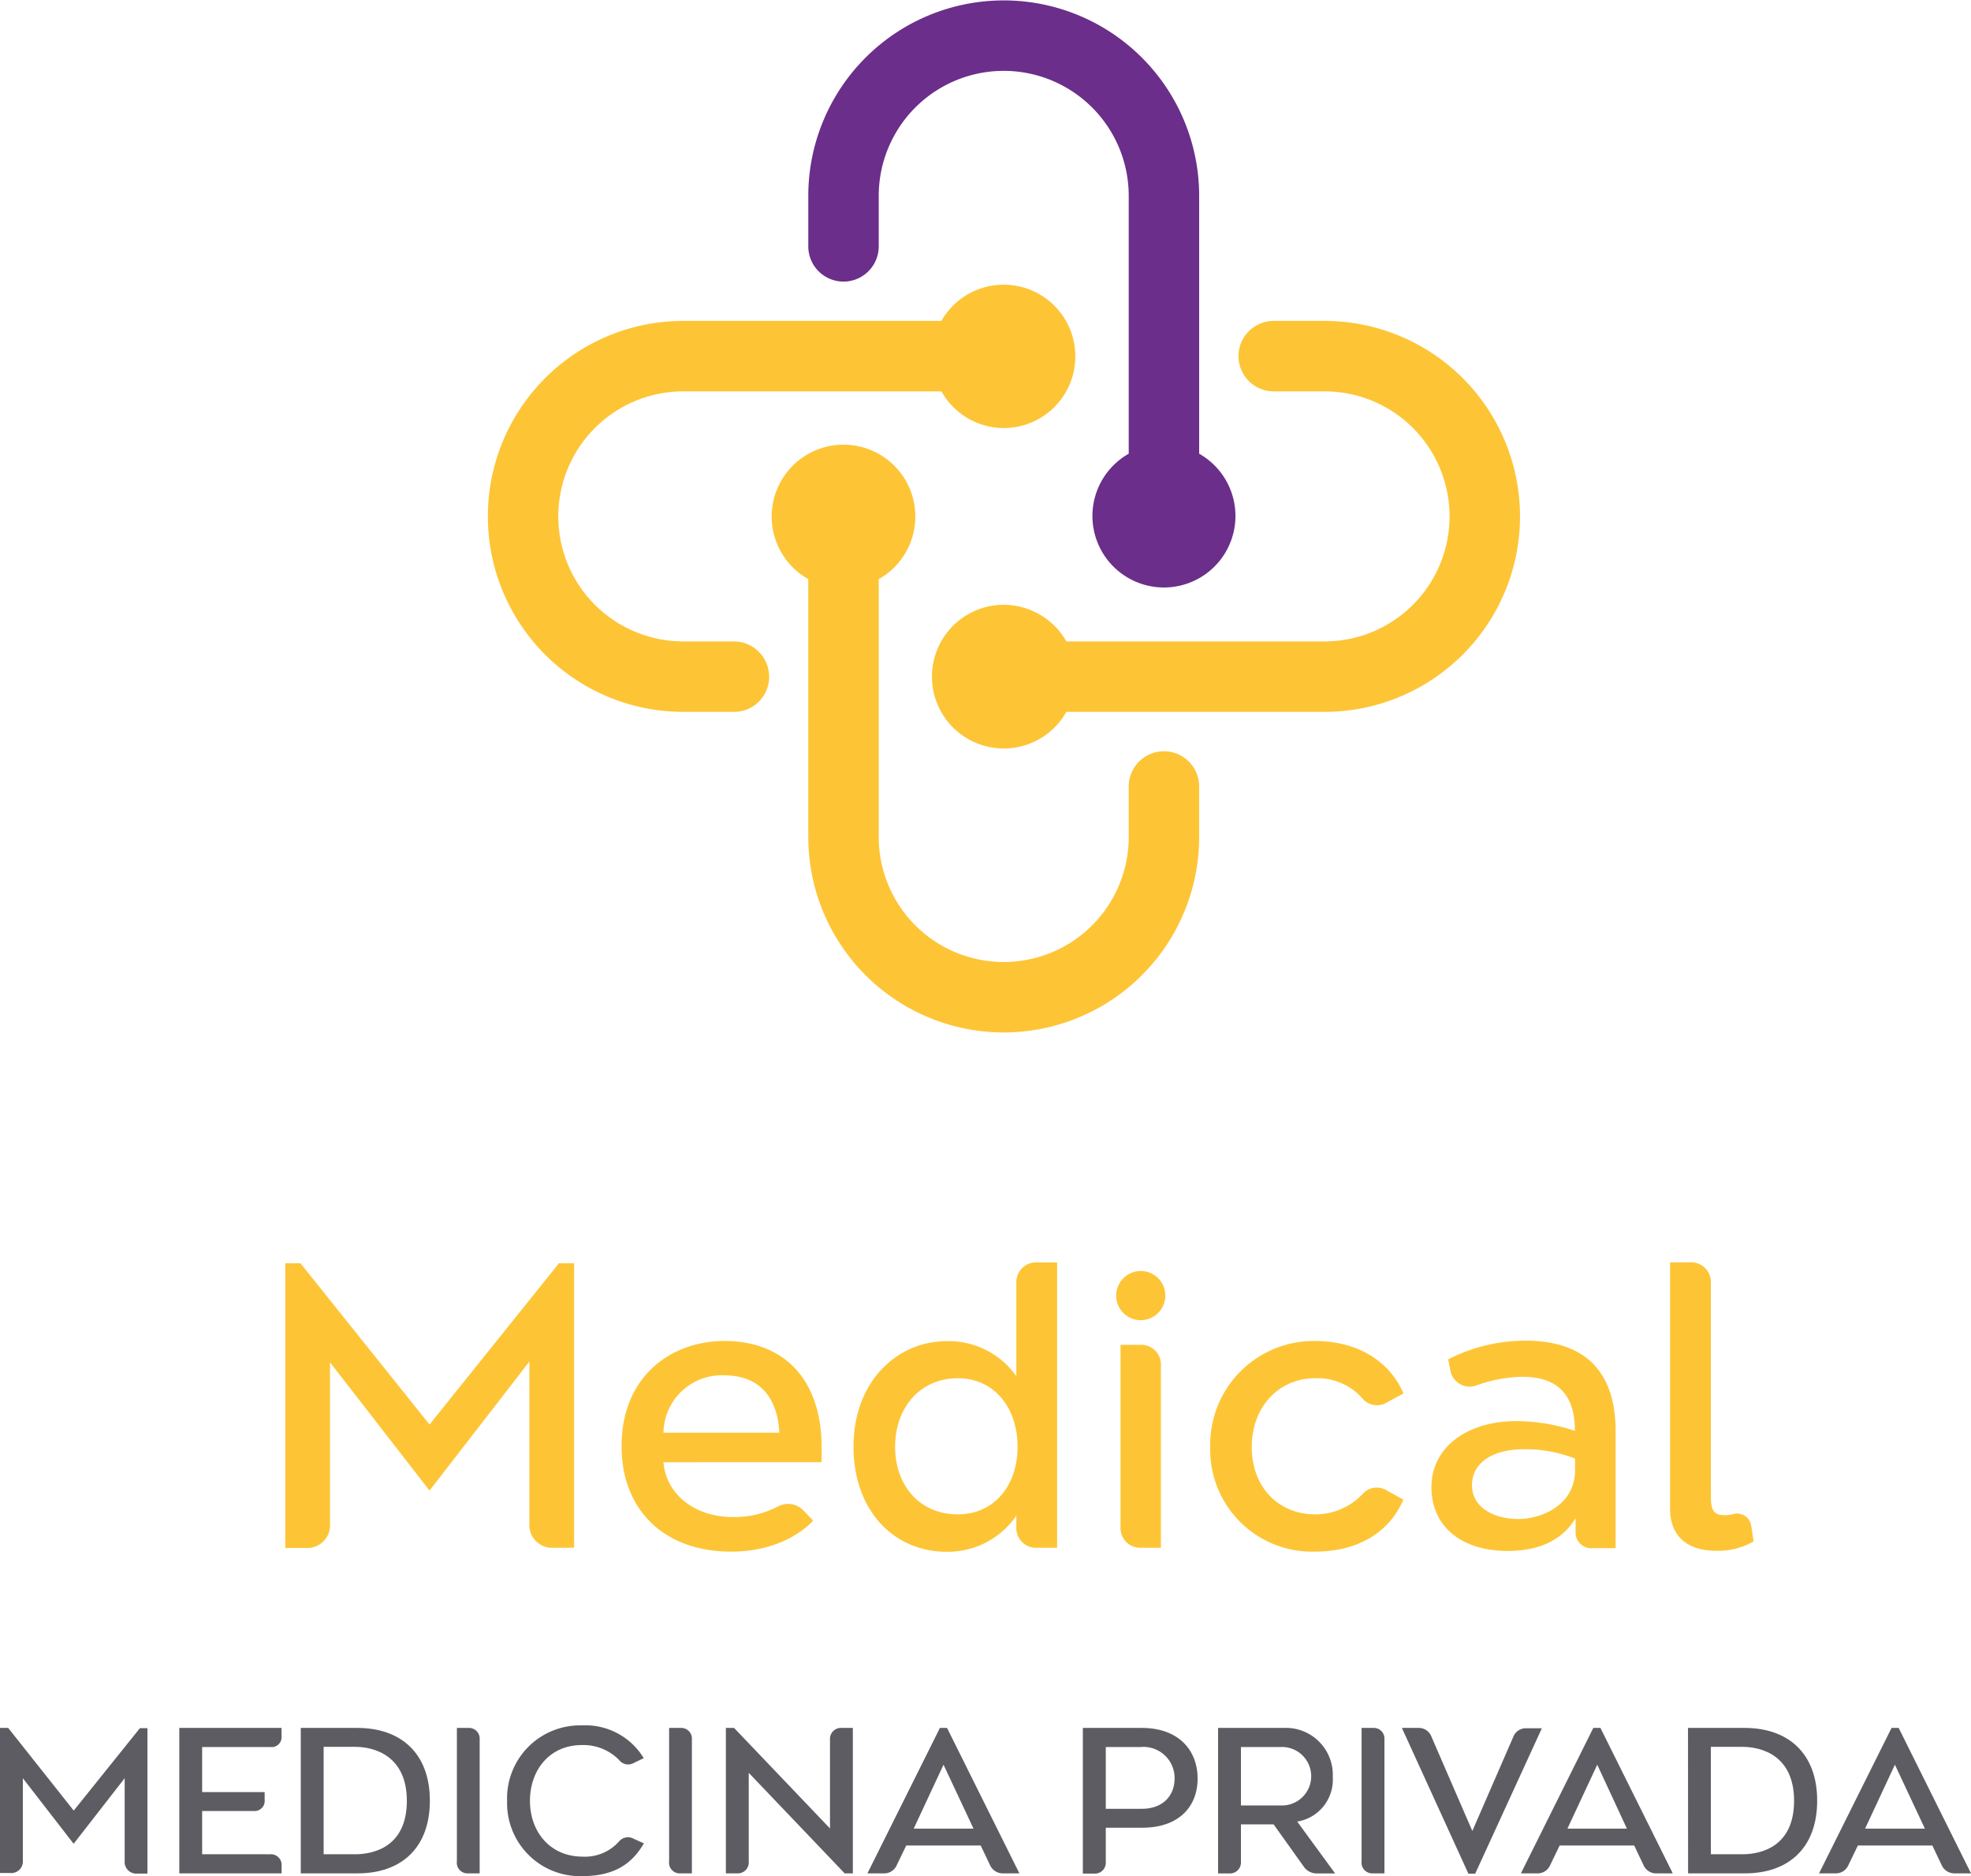 <svg xmlns="http://www.w3.org/2000/svg" viewBox="0 0 240.63 229.02"><defs><style>.cls-1{fill:#fdc536;}.cls-2{fill:#6b2e8a;}.cls-3{fill:#5d5c62;}</style></defs><g id="Layer_2" data-name="Layer 2"><g id="Capa_1" data-name="Capa 1"><path class="cls-1" d="M161.71,47.77H155.5a4.3,4.3,0,1,1,0-8.6h6.21a23.86,23.86,0,1,1,0,47.72H130.19a8.77,8.77,0,1,1-7.65-13.07,8.84,8.84,0,0,1,7.65,4.47h31.52a15.26,15.26,0,0,0,0-30.52Z"/><path class="cls-2" d="M107.28,23.91v6.16a4.3,4.3,0,1,1-8.6,0V23.91a23.86,23.86,0,1,1,47.72,0V55.38a8.73,8.73,0,1,1-8.6,0V23.91a15.26,15.26,0,1,0-30.52,0Z"/><path class="cls-1" d="M83.42,86.89a23.86,23.86,0,1,1,0-47.72h31.51a8.75,8.75,0,1,1,7.61,13.08,8.76,8.76,0,0,1-7.61-4.48H83.42a15.26,15.26,0,0,0,0,30.52h6.21a4.31,4.31,0,0,1,4.27,4.33,4.27,4.27,0,0,1-4.27,4.27Z"/><path class="cls-1" d="M146.4,102.16a23.86,23.86,0,1,1-47.72,0V70.69a8.77,8.77,0,1,1,8.6,0v31.47a15.26,15.26,0,1,0,30.52,0V96a4.3,4.3,0,1,1,8.6,0Z"/><path class="cls-1" d="M34.83,154.19h1.85l15.76,19.69,15.8-19.69h1.85v34.73H67.57A2.77,2.77,0,0,1,64.63,186V166.19L52.44,181.94,40.29,166.29V186a2.77,2.77,0,0,1-2.94,2.94H34.83Z"/><path class="cls-1" d="M88.45,163.68c7.26,0,11.86,4.69,11.86,13,0,.61,0,1.28,0,1.8H81c.29,3.7,3.56,6.69,8.54,6.69a11.49,11.49,0,0,0,5.32-1.23,2.6,2.6,0,0,1,3.27.47l1.14,1.19s-3.13,3.79-10,3.79c-8.4,0-13.38-5.31-13.38-12.81C75.83,168.14,81.81,163.68,88.45,163.68ZM81,174.87H95.14c-.19-4.12-2.28-7-6.74-7A7.12,7.12,0,0,0,81,174.87Z"/><path class="cls-1" d="M124.08,186.45V185a10.14,10.14,0,0,1-8.49,4.41c-6.45,0-11.39-5-11.39-12.86s5.27-12.85,11.39-12.85a10.13,10.13,0,0,1,8.49,4.27V156.56a2.4,2.4,0,0,1,2.47-2.47h2.51v34.83h-2.51A2.4,2.4,0,0,1,124.08,186.45Zm-7.16-1.61c4.55,0,7.31-3.61,7.31-8.26s-2.76-8.35-7.31-8.35-7.64,3.56-7.64,8.35S112.32,184.84,116.92,184.84Z"/><path class="cls-1" d="M139.27,155.14a3,3,0,1,1,0,6,3,3,0,1,1,0-6Zm-2.47,31.31v-22.3h2.47a2.39,2.39,0,0,1,2.46,2.47v22.3h-2.46A2.4,2.4,0,0,1,136.8,186.45Z"/><path class="cls-1" d="M160.52,163.68c5.6,0,9.3,2.8,10.82,6.4l-2,1.09a2.32,2.32,0,0,1-3-.47,7.31,7.31,0,0,0-5.79-2.47c-4.37,0-7.73,3.42-7.73,8.4s3.36,8.21,7.73,8.21a7.92,7.92,0,0,0,5.84-2.52,2.3,2.3,0,0,1,2.94-.38l2,1.1c-1.57,3.7-5.17,6.35-10.82,6.35a12.44,12.44,0,0,1-12.76-12.76A12.65,12.65,0,0,1,160.52,163.68Z"/><path class="cls-1" d="M192.36,186.88v-1.57c-1.9,3.09-5.08,4-8.35,4-5.27,0-9.25-2.75-9.25-7.78s4.55-8.07,10.34-8.07a22.7,22.7,0,0,1,7.17,1.19c0-4.65-2.33-6.6-6.46-6.6a17.33,17.33,0,0,0-5.41,1,2.4,2.4,0,0,1-3.32-1.71l-.28-1.42a20.73,20.73,0,0,1,9.44-2.28c7.64,0,11,4.17,11,11v14.33h-2.75A1.93,1.93,0,0,1,192.36,186.88Zm-7-1.47c2.75,0,6.93-1.62,6.93-6v-1.38a16.59,16.59,0,0,0-6.17-1.14c-4.18,0-6.41,1.85-6.41,4.37C179.69,184.13,182.59,185.41,185.34,185.41Z"/><path class="cls-1" d="M203.89,183.08v-29h2.51a2.4,2.4,0,0,1,2.47,2.47v25.95c0,1.28.1,2.38,1.38,2.42a4,4,0,0,0,1.47-.14,1.75,1.75,0,0,1,2.09,1.52l.28,1.85a8.75,8.75,0,0,1-4.55,1.14c-3.66,0-5.65-1.9-5.65-5.13v-1.09Z"/><path class="cls-3" d="M0,210.91H1L9,221l8.08-10.06H18v17.75H16.73a1.42,1.42,0,0,1-1.51-1.5V217.05l-6.23,8-6.2-8v10.07a1.41,1.41,0,0,1-1.51,1.5H0Z"/><path class="cls-3" d="M21.89,210.91H34.37v1A1.21,1.21,0,0,1,33,213.24H24.68v5.5h7.63v.95A1.23,1.23,0,0,1,31,221.05H24.68v5.28H33a1.3,1.3,0,0,1,1.38,1.38v.95H21.89Z"/><path class="cls-3" d="M36.72,210.91h6.91c5.29,0,8.85,3.08,8.85,8.88s-3.54,8.89-8.85,8.87H36.72Zm6.65,15.42c2.37,0,6.3-1,6.3-6.52s-4-6.59-6.3-6.59H39.51v13.11Z"/><path class="cls-3" d="M55.78,227.18V210.91h1.4a1.3,1.3,0,0,1,1.38,1.38v16.37h-1.4A1.3,1.3,0,0,1,55.78,227.18Z"/><path class="cls-3" d="M61.91,219.81a8.91,8.91,0,0,1,9.14-9.21,8.31,8.31,0,0,1,7.54,4l-1.26.61a1.39,1.39,0,0,1-1.75-.39A6.11,6.11,0,0,0,71.05,213c-4,0-6.35,3.1-6.35,6.81s2.4,6.81,6.44,6.81a5.56,5.56,0,0,0,4.44-1.86,1.43,1.43,0,0,1,1.79-.32l1.24.56c-1.41,2.42-3.51,4-7.56,4A8.91,8.91,0,0,1,61.91,219.81Z"/><path class="cls-3" d="M81.69,227.18V210.91h1.4a1.3,1.3,0,0,1,1.38,1.38v16.37h-1.4A1.3,1.3,0,0,1,81.69,227.18Z"/><path class="cls-3" d="M88.62,210.91h1l11.71,12.27V212.34a1.34,1.34,0,0,1,1.43-1.43h1.36v17.75h-1L91.41,216.39v10.84A1.33,1.33,0,0,1,90,228.66H88.62Z"/><path class="cls-3" d="M114.75,210.91h.87l8.83,17.75h-2a1.7,1.7,0,0,1-1.58-1l-1.14-2.4h-9.09l-1.16,2.4a1.66,1.66,0,0,1-1.58,1h-2Zm4.1,12.29-3.66-7.8-3.64,7.8Z"/><path class="cls-3" d="M132.2,210.91h7.2c4.51,0,6.81,2.74,6.81,6.18s-2.3,6-6.76,6H135v4.17a1.33,1.33,0,0,1-1.41,1.43H132.2Zm7.2,9.87c2.62,0,4-1.65,4-3.69a3.8,3.8,0,0,0-4.13-3.85H135v7.54Z"/><path class="cls-3" d="M148.71,210.91h8a5.73,5.73,0,0,1,6,6,5.17,5.17,0,0,1-4.34,5.43l4.63,6.33h-2.2a1.91,1.91,0,0,1-1.63-.83l-3.68-5.16H151.5v4.56a1.34,1.34,0,0,1-1.43,1.43h-1.36Zm7.61,9.46a3.57,3.57,0,1,0,0-7.13H151.5v7.13Z"/><path class="cls-3" d="M166.23,227.18V210.91h1.41a1.3,1.3,0,0,1,1.38,1.38v16.37h-1.4A1.31,1.31,0,0,1,166.23,227.18Z"/><path class="cls-3" d="M171.15,210.91h2a1.64,1.64,0,0,1,1.6,1.05l5,11.53L184.75,212a1.63,1.63,0,0,1,1.58-1.05h1.91l-8.14,17.75h-.83Z"/><path class="cls-3" d="M194.52,210.91h.87l8.83,17.75h-2a1.67,1.67,0,0,1-1.57-1l-1.14-2.4h-9.1l-1.16,2.4a1.65,1.65,0,0,1-1.57,1h-2Zm4.1,12.29L195,215.4l-3.64,7.8Z"/><path class="cls-3" d="M206.08,210.91H213c5.29,0,8.85,3.08,8.85,8.88s-3.54,8.89-8.85,8.87h-6.91Zm6.65,15.42c2.37,0,6.3-1,6.3-6.52s-3.95-6.59-6.3-6.59h-3.86v13.11Z"/><path class="cls-3" d="M230.93,210.91h.87l8.83,17.75h-2a1.7,1.7,0,0,1-1.58-1l-1.14-2.4h-9.09l-1.16,2.4a1.66,1.66,0,0,1-1.58,1h-2ZM235,223.2l-3.66-7.8-3.64,7.8Z"/></g></g></svg>